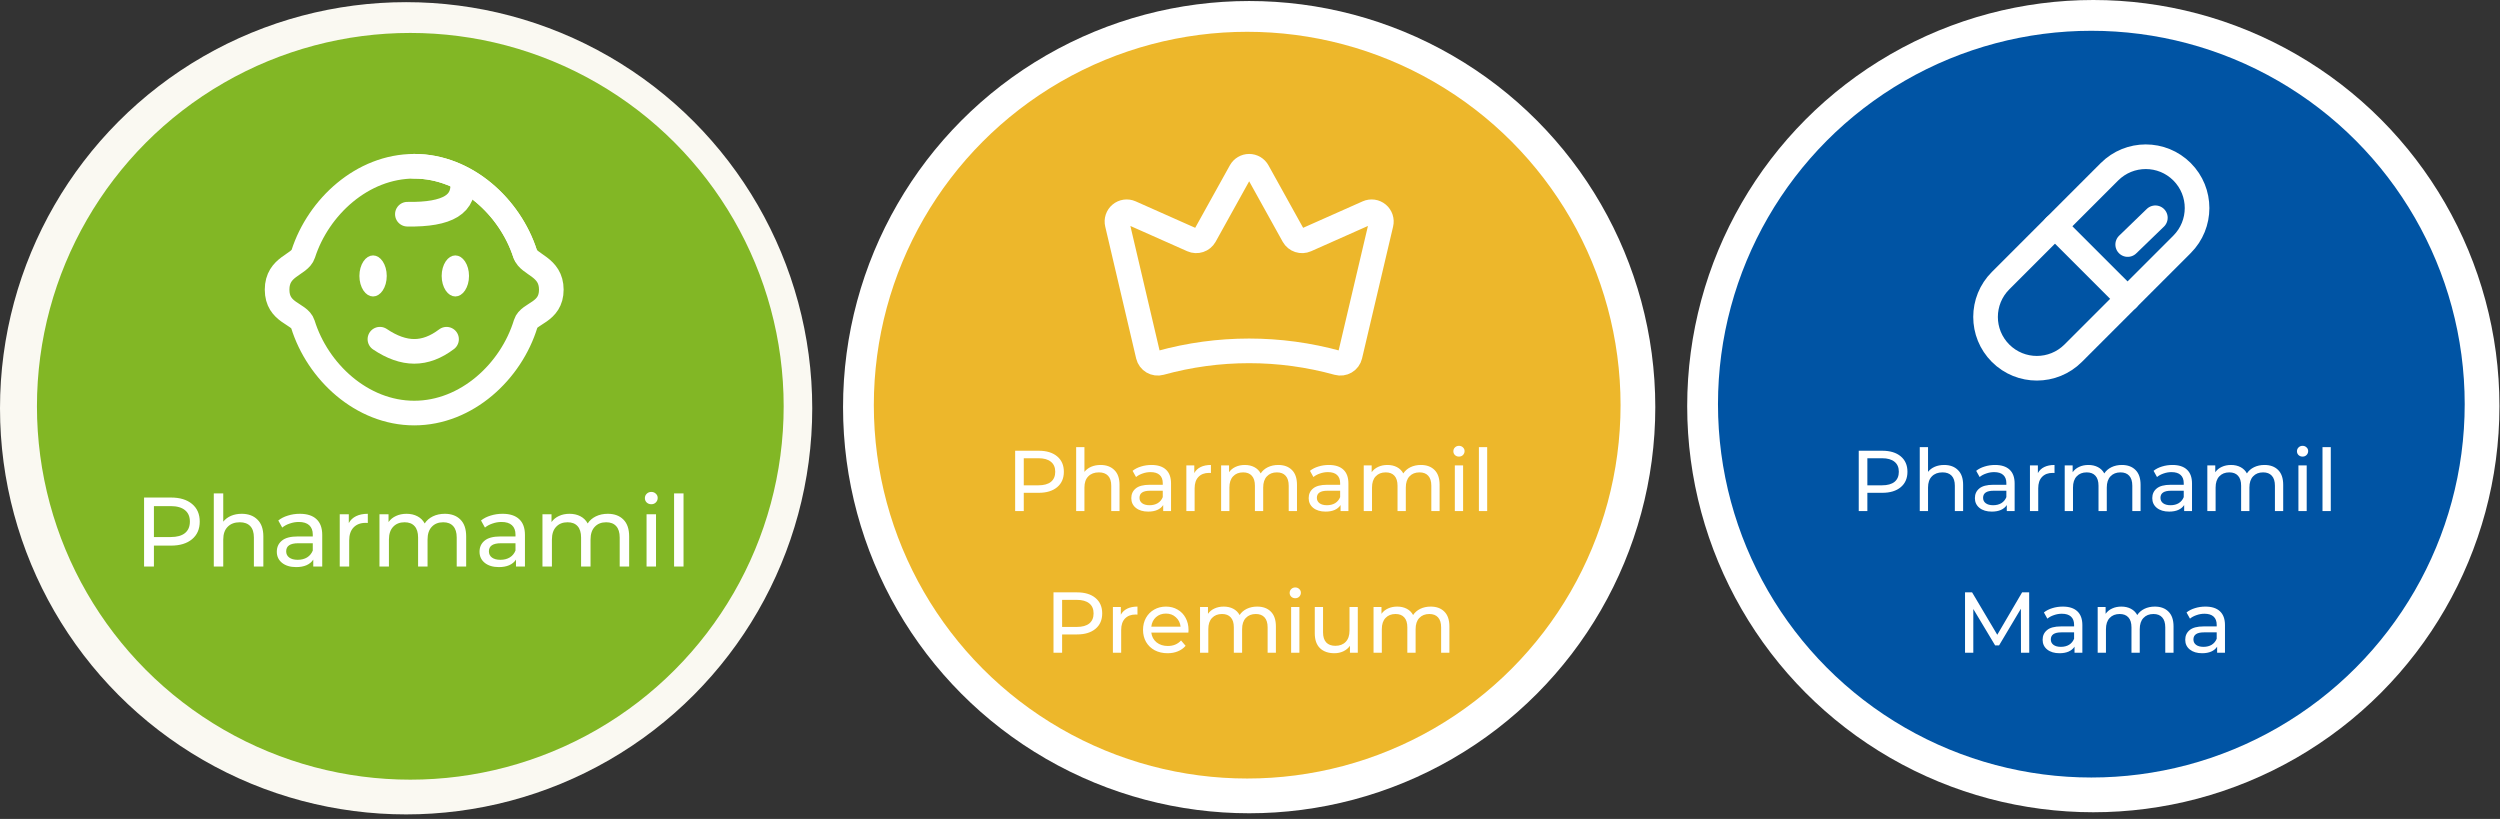 <?xml version="1.0" encoding="UTF-8"?> <svg xmlns="http://www.w3.org/2000/svg" width="406" height="133" viewBox="0 0 406 133" fill="none"><rect x="0" y="0" width="406" height="133" fill="#333333" stroke="none"/> <circle cx="65.954" cy="66.305" r="65.954" fill="#FAF9F2"></circle> <circle cx="66.634" cy="65.984" r="60.634" fill="#82B725"></circle> <path d="M67.267 67.08C75.801 67.08 83.015 60.318 85.377 52.556C85.908 50.81 89.533 50.81 89.533 47.04C89.533 43.269 85.874 43.052 85.281 41.218C82.825 33.614 75.688 27 67.267 27C58.841 27 51.7 33.619 49.248 41.23C48.659 43.062 45 43.204 45 47.04C45 50.876 48.636 50.876 49.185 52.649C51.576 60.364 58.767 67.08 67.267 67.08Z" stroke="white" stroke-width="4"></path> <path d="M85.281 41.218C82.825 33.614 75.687 27 67.266 27" stroke="white" stroke-width="4" stroke-linecap="round"></path> <path d="M62.307 44.813C62.307 45.649 62.081 46.383 61.741 46.894C61.398 47.408 60.98 47.647 60.587 47.647C60.194 47.647 59.777 47.408 59.433 46.894C59.093 46.383 58.866 45.649 58.866 44.813C58.866 43.976 59.093 43.243 59.433 42.733C59.777 42.218 60.194 41.98 60.587 41.98C60.98 41.98 61.398 42.218 61.741 42.733C62.081 43.243 62.307 43.977 62.307 44.813Z" fill="white" stroke="white"></path> <path d="M75.668 44.813C75.668 45.649 75.441 46.383 75.101 46.894C74.758 47.408 74.34 47.647 73.947 47.647C73.555 47.647 73.136 47.408 72.793 46.894C72.453 46.383 72.227 45.649 72.227 44.813C72.227 43.976 72.453 43.243 72.793 42.733C73.136 42.218 73.555 41.98 73.947 41.98C74.34 41.98 74.758 42.218 75.101 42.733C75.441 43.243 75.668 43.977 75.668 44.813Z" fill="white" stroke="white"></path> <path fill-rule="evenodd" clip-rule="evenodd" d="M61.698 55.086C63.652 56.402 65.512 57.06 67.276 57.06C69.039 57.06 70.787 56.403 72.519 55.09" fill="white"></path> <path d="M61.698 55.086C63.652 56.402 65.512 57.06 67.276 57.06C69.039 57.06 70.787 56.403 72.519 55.09" stroke="white" stroke-width="4" stroke-linecap="round"></path> <path d="M75.089 29.227C75.36 31.184 74.764 32.613 73.298 33.517C71.834 34.42 69.453 34.843 66.158 34.786" stroke="white" stroke-width="4" stroke-linecap="round"></path> <path d="M27.765 80.8C29.216 80.8 30.357 81.147 31.189 81.84C32.021 82.533 32.437 83.488 32.437 84.704C32.437 85.92 32.021 86.875 31.189 87.568C30.357 88.261 29.216 88.608 27.765 88.608L24.997 88.608L24.997 92L23.397 92L23.397 80.8L27.765 80.8ZM27.717 87.216C28.73 87.216 29.504 87.003 30.037 86.576C30.57 86.139 30.837 85.515 30.837 84.704C30.837 83.893 30.57 83.275 30.037 82.848C29.504 82.411 28.73 82.192 27.717 82.192L24.997 82.192L24.997 87.216L27.717 87.216ZM39.248 83.44C40.325 83.44 41.179 83.755 41.808 84.384C42.448 85.003 42.768 85.915 42.768 87.12L42.768 92L41.232 92L41.232 87.296C41.232 86.475 41.035 85.856 40.64 85.44C40.245 85.024 39.68 84.816 38.944 84.816C38.112 84.816 37.456 85.061 36.976 85.552C36.496 86.032 36.256 86.725 36.256 87.632L36.256 92L34.72 92L34.72 80.128L36.256 80.128L36.256 84.72C36.576 84.315 36.992 84 37.504 83.776C38.027 83.552 38.608 83.44 39.248 83.44ZM48.699 83.44C49.872 83.44 50.768 83.728 51.387 84.304C52.016 84.88 52.331 85.739 52.331 86.88L52.331 92L50.875 92L50.875 90.88C50.619 91.275 50.251 91.579 49.771 91.792C49.301 91.995 48.741 92.096 48.091 92.096C47.141 92.096 46.379 91.867 45.803 91.408C45.237 90.949 44.955 90.347 44.955 89.6C44.955 88.853 45.227 88.256 45.771 87.808C46.315 87.349 47.179 87.12 48.363 87.12L50.795 87.12L50.795 86.816C50.795 86.155 50.603 85.648 50.219 85.296C49.835 84.944 49.269 84.768 48.523 84.768C48.021 84.768 47.531 84.853 47.051 85.024C46.571 85.184 46.165 85.403 45.835 85.68L45.195 84.528C45.632 84.176 46.155 83.909 46.763 83.728C47.371 83.536 48.016 83.44 48.699 83.44ZM48.347 90.912C48.933 90.912 49.44 90.784 49.867 90.528C50.293 90.261 50.603 89.888 50.795 89.408L50.795 88.224L48.427 88.224C47.125 88.224 46.475 88.661 46.475 89.536C46.475 89.963 46.64 90.299 46.971 90.544C47.301 90.789 47.76 90.912 48.347 90.912ZM56.645 84.944C56.912 84.453 57.306 84.08 57.829 83.824C58.352 83.568 58.986 83.44 59.733 83.44L59.733 84.928C59.648 84.917 59.531 84.912 59.381 84.912C58.549 84.912 57.893 85.163 57.413 85.664C56.944 86.155 56.709 86.859 56.709 87.776L56.709 92L55.173 92L55.173 83.52L56.645 83.52L56.645 84.944ZM72.234 83.44C73.301 83.44 74.144 83.749 74.762 84.368C75.392 84.987 75.706 85.904 75.706 87.12L75.706 92L74.17 92L74.17 87.296C74.17 86.475 73.978 85.856 73.594 85.44C73.221 85.024 72.682 84.816 71.978 84.816C71.2 84.816 70.581 85.061 70.122 85.552C69.664 86.032 69.434 86.725 69.434 87.632L69.434 92L67.898 92L67.898 87.296C67.898 86.475 67.706 85.856 67.322 85.44C66.949 85.024 66.41 84.816 65.706 84.816C64.928 84.816 64.309 85.061 63.85 85.552C63.392 86.032 63.162 86.725 63.162 87.632L63.162 92L61.626 92L61.626 83.52L63.098 83.52L63.098 84.784C63.408 84.347 63.813 84.016 64.314 83.792C64.816 83.557 65.386 83.44 66.026 83.44C66.688 83.44 67.274 83.573 67.786 83.84C68.298 84.107 68.693 84.496 68.97 85.008C69.29 84.517 69.733 84.133 70.298 83.856C70.874 83.579 71.52 83.44 72.234 83.44ZM81.621 83.44C82.794 83.44 83.69 83.728 84.308 84.304C84.938 84.88 85.252 85.739 85.252 86.88L85.252 92L83.796 92L83.796 90.88C83.54 91.275 83.172 91.579 82.692 91.792C82.223 91.995 81.663 92.096 81.013 92.096C80.063 92.096 79.3 91.867 78.725 91.408C78.159 90.949 77.876 90.347 77.876 89.6C77.876 88.853 78.148 88.256 78.692 87.808C79.237 87.349 80.1 87.12 81.284 87.12L83.716 87.12L83.716 86.816C83.716 86.155 83.525 85.648 83.141 85.296C82.757 84.944 82.191 84.768 81.445 84.768C80.943 84.768 80.453 84.853 79.972 85.024C79.493 85.184 79.087 85.403 78.757 85.68L78.117 84.528C78.554 84.176 79.076 83.909 79.684 83.728C80.293 83.536 80.938 83.44 81.621 83.44ZM81.269 90.912C81.855 90.912 82.362 90.784 82.788 90.528C83.215 90.261 83.525 89.888 83.716 89.408L83.716 88.224L81.349 88.224C80.047 88.224 79.397 88.661 79.397 89.536C79.397 89.963 79.562 90.299 79.892 90.544C80.223 90.789 80.682 90.912 81.269 90.912ZM98.703 83.44C99.77 83.44 100.612 83.749 101.231 84.368C101.86 84.987 102.175 85.904 102.175 87.12L102.175 92L100.639 92L100.639 87.296C100.639 86.475 100.447 85.856 100.063 85.44C99.69 85.024 99.151 84.816 98.447 84.816C97.668 84.816 97.05 85.061 96.591 85.552C96.132 86.032 95.903 86.725 95.903 87.632L95.903 92L94.367 92L94.367 87.296C94.367 86.475 94.175 85.856 93.791 85.44C93.418 85.024 92.879 84.816 92.175 84.816C91.396 84.816 90.778 85.061 90.319 85.552C89.86 86.032 89.631 86.725 89.631 87.632L89.631 92L88.095 92L88.095 83.52L89.567 83.52L89.567 84.784C89.876 84.347 90.282 84.016 90.783 83.792C91.284 83.557 91.855 83.44 92.495 83.44C93.156 83.44 93.743 83.573 94.255 83.84C94.767 84.107 95.162 84.496 95.439 85.008C95.759 84.517 96.202 84.133 96.767 83.856C97.343 83.579 97.988 83.44 98.703 83.44ZM105.001 83.52L106.537 83.52L106.537 92L105.001 92L105.001 83.52ZM105.769 81.888C105.471 81.888 105.22 81.792 105.017 81.6C104.825 81.408 104.729 81.173 104.729 80.896C104.729 80.619 104.825 80.384 105.017 80.192C105.22 79.989 105.471 79.888 105.769 79.888C106.068 79.888 106.313 79.984 106.505 80.176C106.708 80.357 106.809 80.587 106.809 80.864C106.809 81.152 106.708 81.397 106.505 81.6C106.313 81.792 106.068 81.888 105.769 81.888ZM109.47 80.128L111.006 80.128L111.006 92L109.47 92L109.47 80.128Z" fill="white"></path> <circle cx="202.865" cy="66.12" r="65.955" fill="white"></circle> <circle cx="202.544" cy="65.798" r="60.634" fill="#EDB72B"></circle> <circle cx="339.955" cy="65.955" r="65.955" fill="white"></circle> <circle cx="339.634" cy="65.634" r="60.634" fill="#0054A4"></circle> <path d="M342.572 27.899L324.9 45.572C321.641 48.83 321.639 54.11 324.894 57.365C328.149 60.62 333.429 60.617 336.687 57.359L354.359 39.687C357.617 36.428 357.62 31.149 354.365 27.894C351.11 24.639 345.83 24.641 342.572 27.899Z" stroke="white" stroke-width="4" stroke-linecap="round" stroke-linejoin="round"></path> <path d="M333.731 36.748L345.519 48.535" stroke="white" stroke-width="4" stroke-linecap="round" stroke-linejoin="round"></path> <path d="M345.537 39.713L350.031 35.367" stroke="white" stroke-width="4" stroke-linecap="round" stroke-linejoin="round"></path> <path d="M305.682 73.2C306.951 73.2 307.95 73.503 308.678 74.11C309.406 74.717 309.77 75.552 309.77 76.616C309.77 77.68 309.406 78.515 308.678 79.122C307.95 79.729 306.951 80.032 305.682 80.032L303.26 80.032L303.26 83L301.86 83L301.86 73.2L305.682 73.2ZM305.64 78.814C306.527 78.814 307.203 78.627 307.67 78.254C308.137 77.871 308.37 77.325 308.37 76.616C308.37 75.907 308.137 75.365 307.67 74.992C307.203 74.609 306.527 74.418 305.64 74.418L303.26 74.418L303.26 78.814L305.64 78.814ZM315.73 75.51C316.672 75.51 317.419 75.785 317.97 76.336C318.53 76.877 318.81 77.675 318.81 78.73L318.81 83L317.466 83L317.466 78.884C317.466 78.165 317.293 77.624 316.948 77.26C316.602 76.896 316.108 76.714 315.464 76.714C314.736 76.714 314.162 76.929 313.742 77.358C313.322 77.778 313.112 78.385 313.112 79.178L313.112 83L311.768 83L311.768 72.612L313.112 72.612L313.112 76.63C313.392 76.275 313.756 76 314.204 75.804C314.661 75.608 315.17 75.51 315.73 75.51ZM323.999 75.51C325.025 75.51 325.809 75.762 326.351 76.266C326.901 76.77 327.177 77.521 327.177 78.52L327.177 83L325.903 83L325.903 82.02C325.679 82.365 325.357 82.631 324.937 82.818C324.526 82.995 324.036 83.084 323.467 83.084C322.636 83.084 321.969 82.883 321.465 82.482C320.97 82.081 320.723 81.553 320.723 80.9C320.723 80.247 320.961 79.724 321.437 79.332C321.913 78.931 322.669 78.73 323.705 78.73L325.833 78.73L325.833 78.464C325.833 77.885 325.665 77.442 325.329 77.134C324.993 76.826 324.498 76.672 323.845 76.672C323.406 76.672 322.977 76.747 322.557 76.896C322.137 77.036 321.782 77.227 321.493 77.47L320.933 76.462C321.315 76.154 321.773 75.921 322.305 75.762C322.837 75.594 323.401 75.51 323.999 75.51ZM323.691 82.048C324.204 82.048 324.647 81.936 325.021 81.712C325.394 81.479 325.665 81.152 325.833 80.732L325.833 79.696L323.761 79.696C322.622 79.696 322.053 80.079 322.053 80.844C322.053 81.217 322.197 81.511 322.487 81.726C322.776 81.941 323.177 82.048 323.691 82.048ZM330.952 76.826C331.185 76.397 331.531 76.07 331.988 75.846C332.445 75.622 333.001 75.51 333.654 75.51L333.654 76.812C333.579 76.803 333.477 76.798 333.346 76.798C332.618 76.798 332.044 77.017 331.624 77.456C331.213 77.885 331.008 78.501 331.008 79.304L331.008 83L329.664 83L329.664 75.58L330.952 75.58L330.952 76.826ZM344.592 75.51C345.526 75.51 346.263 75.781 346.804 76.322C347.355 76.863 347.63 77.666 347.63 78.73L347.63 83L346.286 83L346.286 78.884C346.286 78.165 346.118 77.624 345.782 77.26C345.456 76.896 344.984 76.714 344.368 76.714C343.687 76.714 343.146 76.929 342.744 77.358C342.343 77.778 342.142 78.385 342.142 79.178L342.142 83L340.798 83L340.798 78.884C340.798 78.165 340.63 77.624 340.294 77.26C339.968 76.896 339.496 76.714 338.88 76.714C338.199 76.714 337.658 76.929 337.256 77.358C336.855 77.778 336.654 78.385 336.654 79.178L336.654 83L335.31 83L335.31 75.58L336.598 75.58L336.598 76.686C336.869 76.303 337.224 76.014 337.662 75.818C338.101 75.613 338.6 75.51 339.16 75.51C339.739 75.51 340.252 75.627 340.7 75.86C341.148 76.093 341.494 76.434 341.736 76.882C342.016 76.453 342.404 76.117 342.898 75.874C343.402 75.631 343.967 75.51 344.592 75.51ZM352.805 75.51C353.832 75.51 354.616 75.762 355.157 76.266C355.708 76.77 355.983 77.521 355.983 78.52L355.983 83L354.709 83L354.709 82.02C354.485 82.365 354.163 82.631 353.743 82.818C353.333 82.995 352.843 83.084 352.273 83.084C351.443 83.084 350.775 82.883 350.271 82.482C349.777 82.081 349.529 81.553 349.529 80.9C349.529 80.247 349.767 79.724 350.243 79.332C350.719 78.931 351.475 78.73 352.511 78.73L354.639 78.73L354.639 78.464C354.639 77.885 354.471 77.442 354.135 77.134C353.799 76.826 353.305 76.672 352.651 76.672C352.213 76.672 351.783 76.747 351.363 76.896C350.943 77.036 350.589 77.227 350.299 77.47L349.739 76.462C350.122 76.154 350.579 75.921 351.111 75.762C351.643 75.594 352.208 75.51 352.805 75.51ZM352.497 82.048C353.011 82.048 353.454 81.936 353.827 81.712C354.201 81.479 354.471 81.152 354.639 80.732L354.639 79.696L352.567 79.696C351.429 79.696 350.859 80.079 350.859 80.844C350.859 81.217 351.004 81.511 351.293 81.726C351.583 81.941 351.984 82.048 352.497 82.048ZM367.753 75.51C368.686 75.51 369.423 75.781 369.965 76.322C370.515 76.863 370.791 77.666 370.791 78.73L370.791 83L369.447 83L369.447 78.884C369.447 78.165 369.279 77.624 368.943 77.26C368.616 76.896 368.145 76.714 367.529 76.714C366.847 76.714 366.306 76.929 365.905 77.358C365.503 77.778 365.303 78.385 365.303 79.178L365.303 83L363.959 83L363.959 78.884C363.959 78.165 363.791 77.624 363.455 77.26C363.128 76.896 362.657 76.714 362.041 76.714C361.359 76.714 360.818 76.929 360.417 77.358C360.015 77.778 359.815 78.385 359.815 79.178L359.815 83L358.471 83L358.471 75.58L359.759 75.58L359.759 76.686C360.029 76.303 360.384 76.014 360.823 75.818C361.261 75.613 361.761 75.51 362.321 75.51C362.899 75.51 363.413 75.627 363.861 75.86C364.309 76.093 364.654 76.434 364.897 76.882C365.177 76.453 365.564 76.117 366.059 75.874C366.563 75.631 367.127 75.51 367.753 75.51ZM373.264 75.58L374.608 75.58L374.608 83L373.264 83L373.264 75.58ZM373.936 74.152C373.674 74.152 373.455 74.068 373.278 73.9C373.11 73.732 373.026 73.527 373.026 73.284C373.026 73.041 373.11 72.836 373.278 72.668C373.455 72.491 373.674 72.402 373.936 72.402C374.197 72.402 374.412 72.486 374.58 72.654C374.757 72.813 374.846 73.013 374.846 73.256C374.846 73.508 374.757 73.723 374.58 73.9C374.412 74.068 374.197 74.152 373.936 74.152ZM377.174 72.612L378.518 72.612L378.518 83L377.174 83L377.174 72.612ZM328.207 106L328.193 98.86L324.651 104.81L324.007 104.81L320.465 98.902L320.465 106L319.121 106L319.121 96.2L320.269 96.2L324.357 103.088L328.389 96.2L329.537 96.2L329.551 106L328.207 106ZM334.998 98.51C336.024 98.51 336.808 98.762 337.35 99.266C337.9 99.77 338.176 100.521 338.176 101.52L338.176 106L336.902 106L336.902 105.02C336.678 105.365 336.356 105.631 335.936 105.818C335.525 105.995 335.035 106.084 334.466 106.084C333.635 106.084 332.968 105.883 332.464 105.482C331.969 105.081 331.722 104.553 331.722 103.9C331.722 103.247 331.96 102.724 332.436 102.332C332.912 101.931 333.668 101.73 334.704 101.73L336.832 101.73L336.832 101.464C336.832 100.885 336.664 100.442 336.328 100.134C335.992 99.826 335.497 99.672 334.844 99.672C334.405 99.672 333.976 99.747 333.556 99.896C333.136 100.036 332.781 100.227 332.492 100.47L331.932 99.462C332.314 99.154 332.772 98.921 333.304 98.762C333.836 98.594 334.4 98.51 334.998 98.51ZM334.69 105.048C335.203 105.048 335.646 104.936 336.02 104.712C336.393 104.479 336.664 104.152 336.832 103.732L336.832 102.696L334.76 102.696C333.621 102.696 333.052 103.079 333.052 103.844C333.052 104.217 333.196 104.511 333.486 104.726C333.775 104.941 334.176 105.048 334.69 105.048ZM349.945 98.51C350.878 98.51 351.616 98.781 352.157 99.322C352.708 99.863 352.983 100.666 352.983 101.73L352.983 106L351.639 106L351.639 101.884C351.639 101.165 351.471 100.624 351.135 100.26C350.808 99.896 350.337 99.714 349.721 99.714C349.04 99.714 348.498 99.929 348.097 100.358C347.696 100.778 347.495 101.385 347.495 102.178L347.495 106L346.151 106L346.151 101.884C346.151 101.165 345.983 100.624 345.647 100.26C345.32 99.896 344.849 99.714 344.233 99.714C343.552 99.714 343.01 99.929 342.609 100.358C342.208 100.778 342.007 101.385 342.007 102.178L342.007 106L340.663 106L340.663 98.58L341.951 98.58L341.951 99.686C342.222 99.303 342.576 99.014 343.015 98.818C343.454 98.613 343.953 98.51 344.513 98.51C345.092 98.51 345.605 98.627 346.053 98.86C346.501 99.093 346.846 99.434 347.089 99.882C347.369 99.453 347.756 99.117 348.251 98.874C348.755 98.631 349.32 98.51 349.945 98.51ZM358.158 98.51C359.185 98.51 359.969 98.762 360.51 99.266C361.061 99.77 361.336 100.521 361.336 101.52L361.336 106L360.062 106L360.062 105.02C359.838 105.365 359.516 105.631 359.096 105.818C358.685 105.995 358.195 106.084 357.626 106.084C356.795 106.084 356.128 105.883 355.624 105.482C355.129 105.081 354.882 104.553 354.882 103.9C354.882 103.247 355.12 102.724 355.596 102.332C356.072 101.931 356.828 101.73 357.864 101.73L359.992 101.73L359.992 101.464C359.992 100.885 359.824 100.442 359.488 100.134C359.152 99.826 358.657 99.672 358.004 99.672C357.565 99.672 357.136 99.747 356.716 99.896C356.296 100.036 355.941 100.227 355.652 100.47L355.092 99.462C355.475 99.154 355.932 98.921 356.464 98.762C356.996 98.594 357.561 98.51 358.158 98.51ZM357.85 105.048C358.363 105.048 358.807 104.936 359.18 104.712C359.553 104.479 359.824 104.152 359.992 103.732L359.992 102.696L357.92 102.696C356.781 102.696 356.212 103.079 356.212 103.844C356.212 104.217 356.357 104.511 356.646 104.726C356.935 104.941 357.337 105.048 357.85 105.048Z" fill="white"></path> <path d="M186.462 57.771C186.513 57.979 186.605 58.175 186.732 58.347C186.86 58.519 187.021 58.664 187.205 58.772C187.389 58.881 187.594 58.952 187.806 58.98C188.018 59.009 188.234 58.995 188.441 58.938C197.872 56.327 207.836 56.327 217.267 58.938C217.474 58.995 217.69 59.009 217.902 58.98C218.114 58.952 218.319 58.881 218.503 58.772C218.688 58.664 218.848 58.519 218.976 58.347C219.104 58.175 219.195 57.979 219.246 57.771L224.291 36.344C224.36 36.057 224.348 35.757 224.256 35.476C224.163 35.196 223.994 34.947 223.768 34.758C223.542 34.569 223.267 34.447 222.975 34.405C222.683 34.364 222.385 34.405 222.115 34.524L212.104 38.975C211.741 39.135 211.332 39.155 210.955 39.03C210.579 38.906 210.262 38.647 210.066 38.303L204.249 27.817C204.112 27.569 203.911 27.363 203.668 27.219C203.424 27.076 203.147 27 202.864 27C202.581 27 202.304 27.076 202.06 27.219C201.817 27.363 201.616 27.569 201.479 27.817L195.662 38.303C195.466 38.647 195.149 38.906 194.773 39.03C194.396 39.155 193.987 39.135 193.624 38.975L183.613 34.524C183.343 34.405 183.045 34.364 182.753 34.405C182.461 34.447 182.186 34.569 181.96 34.758C181.734 34.947 181.565 35.196 181.472 35.476C181.38 35.757 181.368 36.057 181.437 36.344L186.462 57.771Z" stroke="white" stroke-width="4" stroke-linecap="round" stroke-linejoin="round"></path> <path d="M168.682 73.2C169.951 73.2 170.95 73.503 171.678 74.11C172.406 74.717 172.77 75.552 172.77 76.616C172.77 77.68 172.406 78.515 171.678 79.122C170.95 79.729 169.951 80.032 168.682 80.032L166.26 80.032L166.26 83L164.86 83L164.86 73.2L168.682 73.2ZM168.64 78.814C169.527 78.814 170.203 78.627 170.67 78.254C171.137 77.871 171.37 77.325 171.37 76.616C171.37 75.907 171.137 75.365 170.67 74.992C170.203 74.609 169.527 74.418 168.64 74.418L166.26 74.418L166.26 78.814L168.64 78.814ZM178.73 75.51C179.672 75.51 180.419 75.785 180.97 76.336C181.53 76.877 181.81 77.675 181.81 78.73L181.81 83L180.466 83L180.466 78.884C180.466 78.165 180.293 77.624 179.948 77.26C179.602 76.896 179.108 76.714 178.464 76.714C177.736 76.714 177.162 76.929 176.742 77.358C176.322 77.778 176.112 78.385 176.112 79.178L176.112 83L174.768 83L174.768 72.612L176.112 72.612L176.112 76.63C176.392 76.275 176.756 76 177.204 75.804C177.661 75.608 178.17 75.51 178.73 75.51ZM186.999 75.51C188.025 75.51 188.809 75.762 189.351 76.266C189.901 76.77 190.177 77.521 190.177 78.52L190.177 83L188.903 83L188.903 82.02C188.679 82.365 188.357 82.631 187.937 82.818C187.526 82.995 187.036 83.084 186.467 83.084C185.636 83.084 184.969 82.883 184.465 82.482C183.97 82.081 183.723 81.553 183.723 80.9C183.723 80.247 183.961 79.724 184.437 79.332C184.913 78.931 185.669 78.73 186.705 78.73L188.833 78.73L188.833 78.464C188.833 77.885 188.665 77.442 188.329 77.134C187.993 76.826 187.498 76.672 186.845 76.672C186.406 76.672 185.977 76.747 185.557 76.896C185.137 77.036 184.782 77.227 184.493 77.47L183.933 76.462C184.315 76.154 184.773 75.921 185.305 75.762C185.837 75.594 186.401 75.51 186.999 75.51ZM186.691 82.048C187.204 82.048 187.647 81.936 188.021 81.712C188.394 81.479 188.665 81.152 188.833 80.732L188.833 79.696L186.761 79.696C185.622 79.696 185.053 80.079 185.053 80.844C185.053 81.217 185.197 81.511 185.487 81.726C185.776 81.941 186.177 82.048 186.691 82.048ZM193.952 76.826C194.185 76.397 194.531 76.07 194.988 75.846C195.445 75.622 196.001 75.51 196.654 75.51L196.654 76.812C196.579 76.803 196.477 76.798 196.346 76.798C195.618 76.798 195.044 77.017 194.624 77.456C194.213 77.885 194.008 78.501 194.008 79.304L194.008 83L192.664 83L192.664 75.58L193.952 75.58L193.952 76.826ZM207.592 75.51C208.526 75.51 209.263 75.781 209.804 76.322C210.355 76.863 210.63 77.666 210.63 78.73L210.63 83L209.286 83L209.286 78.884C209.286 78.165 209.118 77.624 208.782 77.26C208.456 76.896 207.984 76.714 207.368 76.714C206.687 76.714 206.146 76.929 205.744 77.358C205.343 77.778 205.142 78.385 205.142 79.178L205.142 83L203.798 83L203.798 78.884C203.798 78.165 203.63 77.624 203.294 77.26C202.968 76.896 202.496 76.714 201.88 76.714C201.199 76.714 200.658 76.929 200.256 77.358C199.855 77.778 199.654 78.385 199.654 79.178L199.654 83L198.31 83L198.31 75.58L199.598 75.58L199.598 76.686C199.869 76.303 200.224 76.014 200.662 75.818C201.101 75.613 201.6 75.51 202.16 75.51C202.739 75.51 203.252 75.627 203.7 75.86C204.148 76.093 204.494 76.434 204.736 76.882C205.016 76.453 205.404 76.117 205.898 75.874C206.402 75.631 206.967 75.51 207.592 75.51ZM215.805 75.51C216.832 75.51 217.616 75.762 218.157 76.266C218.708 76.77 218.983 77.521 218.983 78.52L218.983 83L217.709 83L217.709 82.02C217.485 82.365 217.163 82.631 216.743 82.818C216.333 82.995 215.843 83.084 215.273 83.084C214.443 83.084 213.775 82.883 213.271 82.482C212.777 82.081 212.529 81.553 212.529 80.9C212.529 80.247 212.767 79.724 213.243 79.332C213.719 78.931 214.475 78.73 215.511 78.73L217.639 78.73L217.639 78.464C217.639 77.885 217.471 77.442 217.135 77.134C216.799 76.826 216.305 76.672 215.651 76.672C215.213 76.672 214.783 76.747 214.363 76.896C213.943 77.036 213.589 77.227 213.299 77.47L212.739 76.462C213.122 76.154 213.579 75.921 214.111 75.762C214.643 75.594 215.208 75.51 215.805 75.51ZM215.497 82.048C216.011 82.048 216.454 81.936 216.827 81.712C217.201 81.479 217.471 81.152 217.639 80.732L217.639 79.696L215.567 79.696C214.429 79.696 213.859 80.079 213.859 80.844C213.859 81.217 214.004 81.511 214.293 81.726C214.583 81.941 214.984 82.048 215.497 82.048ZM230.753 75.51C231.686 75.51 232.423 75.781 232.965 76.322C233.515 76.863 233.791 77.666 233.791 78.73L233.791 83L232.447 83L232.447 78.884C232.447 78.165 232.279 77.624 231.943 77.26C231.616 76.896 231.145 76.714 230.529 76.714C229.847 76.714 229.306 76.929 228.905 77.358C228.503 77.778 228.303 78.385 228.303 79.178L228.303 83L226.959 83L226.959 78.884C226.959 78.165 226.791 77.624 226.455 77.26C226.128 76.896 225.657 76.714 225.041 76.714C224.359 76.714 223.818 76.929 223.417 77.358C223.015 77.778 222.815 78.385 222.815 79.178L222.815 83L221.471 83L221.471 75.58L222.759 75.58L222.759 76.686C223.029 76.303 223.384 76.014 223.823 75.818C224.261 75.613 224.761 75.51 225.321 75.51C225.899 75.51 226.413 75.627 226.861 75.86C227.309 76.093 227.654 76.434 227.897 76.882C228.177 76.453 228.564 76.117 229.059 75.874C229.563 75.631 230.127 75.51 230.753 75.51ZM236.264 75.58L237.608 75.58L237.608 83L236.264 83L236.264 75.58ZM236.936 74.152C236.674 74.152 236.455 74.068 236.278 73.9C236.11 73.732 236.026 73.527 236.026 73.284C236.026 73.041 236.11 72.836 236.278 72.668C236.455 72.491 236.674 72.402 236.936 72.402C237.197 72.402 237.412 72.486 237.58 72.654C237.757 72.813 237.846 73.013 237.846 73.256C237.846 73.508 237.757 73.723 237.58 73.9C237.412 74.068 237.197 74.152 236.936 74.152ZM240.174 72.612L241.518 72.612L241.518 83L240.174 83L240.174 72.612ZM174.91 96.2C176.179 96.2 177.178 96.503 177.906 97.11C178.634 97.717 178.998 98.552 178.998 99.616C178.998 100.68 178.634 101.515 177.906 102.122C177.178 102.729 176.179 103.032 174.91 103.032L172.488 103.032L172.488 106L171.088 106L171.088 96.2L174.91 96.2ZM174.868 101.814C175.754 101.814 176.431 101.627 176.898 101.254C177.364 100.871 177.598 100.325 177.598 99.616C177.598 98.907 177.364 98.365 176.898 97.992C176.431 97.609 175.754 97.418 174.868 97.418L172.488 97.418L172.488 101.814L174.868 101.814ZM182.023 99.826C182.257 99.397 182.602 99.07 183.059 98.846C183.517 98.622 184.072 98.51 184.725 98.51L184.725 99.812C184.651 99.803 184.548 99.798 184.417 99.798C183.689 99.798 183.115 100.017 182.695 100.456C182.285 100.885 182.079 101.501 182.079 102.304L182.079 106L180.735 106L180.735 98.58L182.023 98.58L182.023 99.826ZM193.019 102.332C193.019 102.435 193.01 102.57 192.991 102.738L186.971 102.738C187.055 103.391 187.34 103.919 187.825 104.32C188.32 104.712 188.931 104.908 189.659 104.908C190.546 104.908 191.26 104.609 191.801 104.012L192.543 104.88C192.207 105.272 191.787 105.571 191.283 105.776C190.789 105.981 190.233 106.084 189.617 106.084C188.833 106.084 188.138 105.925 187.531 105.608C186.925 105.281 186.453 104.829 186.117 104.25C185.791 103.671 185.627 103.018 185.627 102.29C185.627 101.571 185.786 100.923 186.103 100.344C186.43 99.765 186.873 99.317 187.433 99C188.003 98.673 188.642 98.51 189.351 98.51C190.061 98.51 190.691 98.673 191.241 99C191.801 99.317 192.235 99.765 192.543 100.344C192.861 100.923 193.019 101.585 193.019 102.332ZM189.351 99.644C188.707 99.644 188.166 99.84 187.727 100.232C187.298 100.624 187.046 101.137 186.971 101.772L191.731 101.772C191.657 101.147 191.4 100.638 190.961 100.246C190.532 99.845 189.995 99.644 189.351 99.644ZM204.168 98.51C205.101 98.51 205.838 98.781 206.38 99.322C206.93 99.863 207.206 100.666 207.206 101.73L207.206 106L205.862 106L205.862 101.884C205.862 101.165 205.694 100.624 205.358 100.26C205.031 99.896 204.56 99.714 203.944 99.714C203.262 99.714 202.721 99.929 202.32 100.358C201.918 100.778 201.718 101.385 201.718 102.178L201.718 106L200.374 106L200.374 101.884C200.374 101.165 200.206 100.624 199.87 100.26C199.543 99.896 199.072 99.714 198.456 99.714C197.774 99.714 197.233 99.929 196.832 100.358C196.43 100.778 196.23 101.385 196.23 102.178L196.23 106L194.886 106L194.886 98.58L196.174 98.58L196.174 99.686C196.444 99.303 196.799 99.014 197.238 98.818C197.676 98.613 198.176 98.51 198.736 98.51C199.314 98.51 199.828 98.627 200.276 98.86C200.724 99.093 201.069 99.434 201.312 99.882C201.592 99.453 201.979 99.117 202.474 98.874C202.978 98.631 203.542 98.51 204.168 98.51ZM209.679 98.58L211.023 98.58L211.023 106L209.679 106L209.679 98.58ZM210.351 97.152C210.089 97.152 209.87 97.068 209.693 96.9C209.525 96.732 209.441 96.527 209.441 96.284C209.441 96.041 209.525 95.836 209.693 95.668C209.87 95.491 210.089 95.402 210.351 95.402C210.612 95.402 210.827 95.486 210.995 95.654C211.172 95.813 211.261 96.013 211.261 96.256C211.261 96.508 211.172 96.723 210.995 96.9C210.827 97.068 210.612 97.152 210.351 97.152ZM220.505 98.58L220.505 106L219.231 106L219.231 104.88C218.96 105.263 218.601 105.561 218.153 105.776C217.714 105.981 217.233 106.084 216.711 106.084C215.721 106.084 214.942 105.813 214.373 105.272C213.803 104.721 213.519 103.914 213.519 102.85L213.519 98.58L214.863 98.58L214.863 102.696C214.863 103.415 215.035 103.961 215.381 104.334C215.726 104.698 216.221 104.88 216.865 104.88C217.574 104.88 218.134 104.665 218.545 104.236C218.955 103.807 219.161 103.2 219.161 102.416L219.161 98.58L220.505 98.58ZM232.345 98.51C233.279 98.51 234.016 98.781 234.557 99.322C235.108 99.863 235.383 100.666 235.383 101.73L235.383 106L234.039 106L234.039 101.884C234.039 101.165 233.871 100.624 233.535 100.26C233.209 99.896 232.737 99.714 232.121 99.714C231.44 99.714 230.899 99.929 230.497 100.358C230.096 100.778 229.895 101.385 229.895 102.178L229.895 106L228.551 106L228.551 101.884C228.551 101.165 228.383 100.624 228.047 100.26C227.721 99.896 227.249 99.714 226.633 99.714C225.952 99.714 225.411 99.929 225.009 100.358C224.608 100.778 224.407 101.385 224.407 102.178L224.407 106L223.063 106L223.063 98.58L224.351 98.58L224.351 99.686C224.622 99.303 224.977 99.014 225.415 98.818C225.854 98.613 226.353 98.51 226.913 98.51C227.492 98.51 228.005 98.627 228.453 98.86C228.901 99.093 229.247 99.434 229.489 99.882C229.769 99.453 230.157 99.117 230.651 98.874C231.155 98.631 231.72 98.51 232.345 98.51Z" fill="white"></path> </svg> 